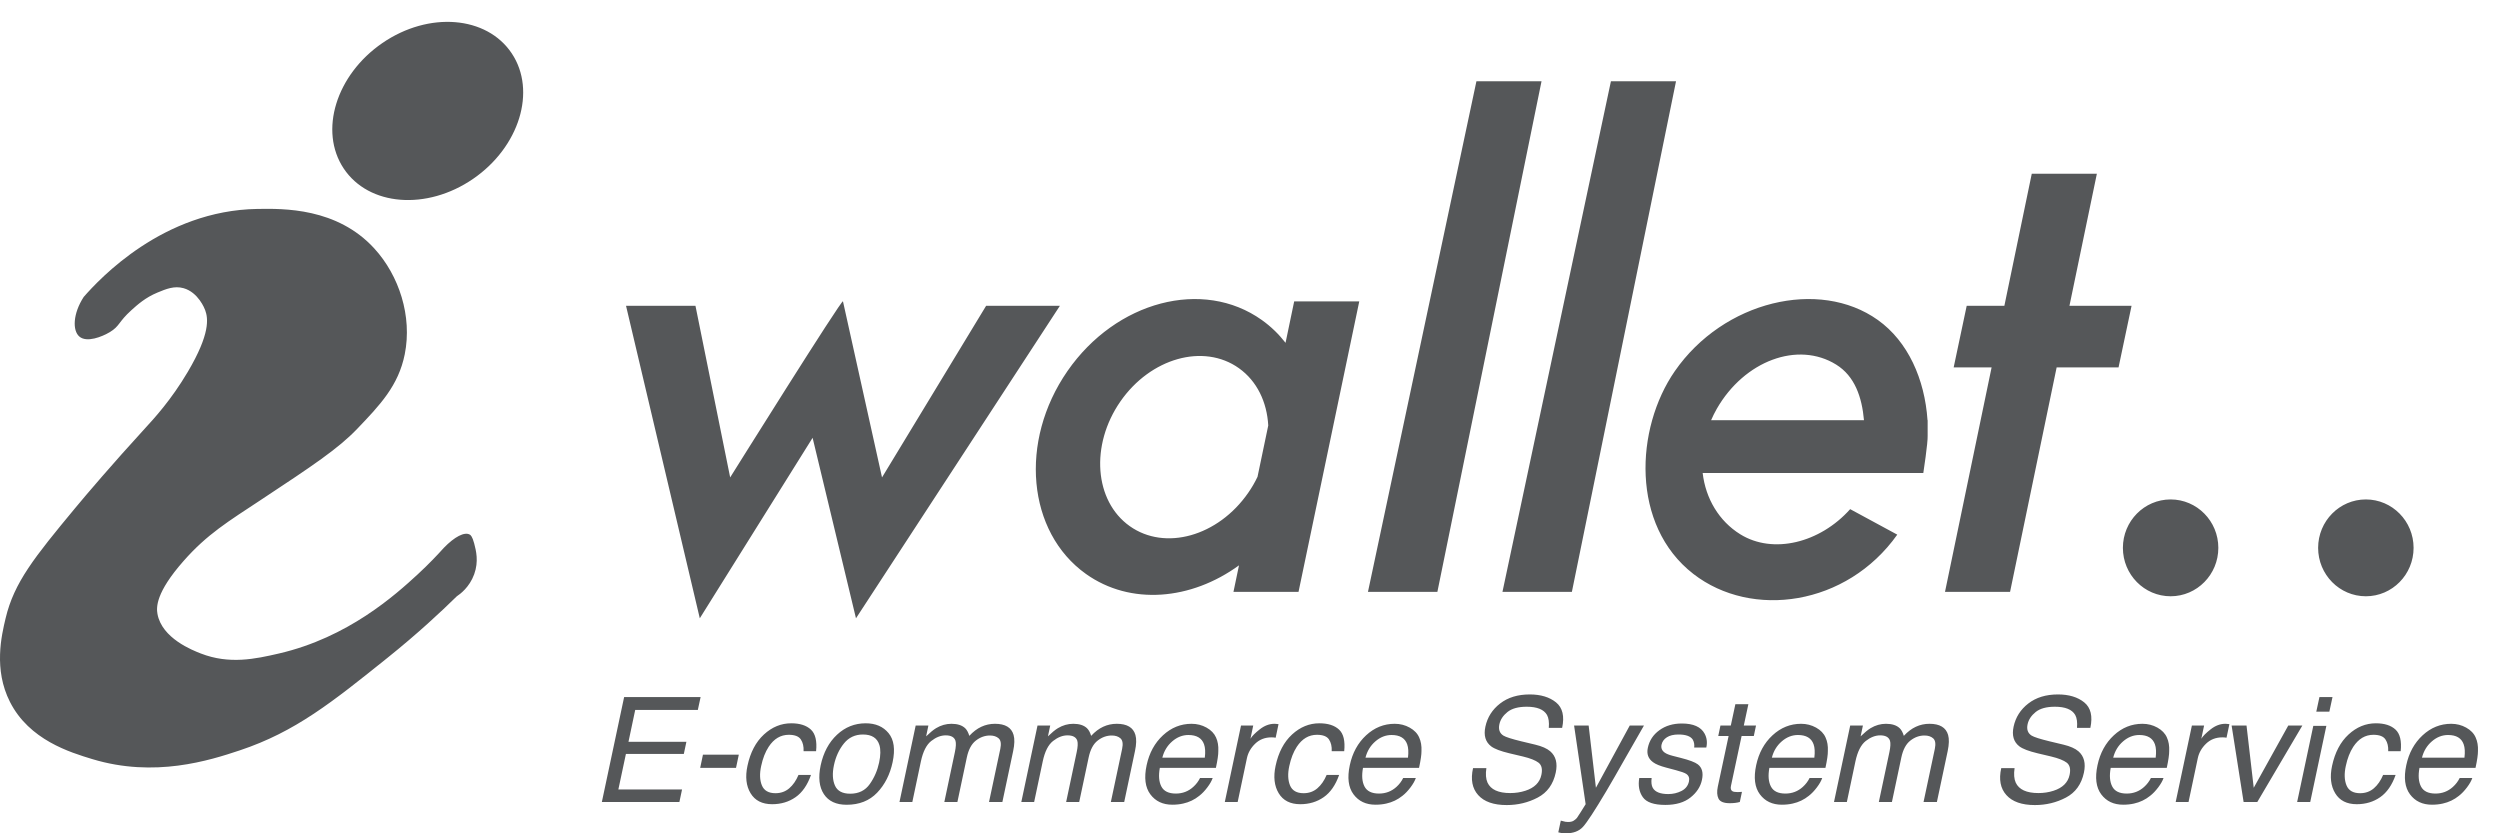 <svg width="120" height="40" viewBox="0 0 120 40" fill="none" xmlns="http://www.w3.org/2000/svg">
<path fill-rule="evenodd" clip-rule="evenodd" d="M22.553 25.663C22.587 25.683 22.671 25.743 22.761 26.085C22.851 26.427 22.985 26.945 22.761 27.565C22.533 28.191 22.083 28.519 21.928 28.621C21.172 29.363 20.045 30.416 18.595 31.579C15.944 33.705 14.178 35.127 11.515 36.016C10.053 36.504 7.419 37.343 4.434 36.438C3.359 36.112 1.403 35.518 0.478 33.691C-0.314 32.131 0.072 30.505 0.269 29.677C0.677 27.955 1.656 26.744 3.601 24.396C4.151 23.732 5.403 22.263 6.933 20.592C7.395 20.089 8.212 19.206 9.016 17.846C10.099 16.012 9.993 15.281 9.848 14.887C9.826 14.824 9.52 14.031 8.808 13.832C8.368 13.709 7.977 13.869 7.558 14.043C6.979 14.282 6.595 14.629 6.309 14.887C5.675 15.459 5.752 15.654 5.267 15.944C4.897 16.165 4.164 16.459 3.81 16.155C3.471 15.866 3.498 15.054 4.017 14.254C4.783 13.379 7.83 10.101 12.347 10.029C13.609 10.009 16.178 9.967 17.97 11.93C19.156 13.228 19.793 15.176 19.429 17.001C19.126 18.515 18.234 19.447 17.138 20.592C16.234 21.536 14.995 22.361 12.556 23.973C10.941 25.04 9.943 25.64 8.808 26.931C7.473 28.446 7.502 29.153 7.558 29.466C7.768 30.64 9.247 31.215 9.64 31.368C11.011 31.9 12.252 31.631 13.389 31.368C16.712 30.598 18.975 28.559 20.054 27.565C20.603 27.058 21.025 26.606 21.303 26.297C21.816 25.766 22.299 25.512 22.553 25.663ZM18.358 2.063C20.586 0.536 23.364 0.76 24.564 2.562C25.764 4.363 24.931 7.061 22.705 8.588C20.477 10.115 17.699 9.892 16.499 8.09C15.299 6.288 16.131 3.59 18.358 2.063ZM47.335 14.677H50.876L41.087 29.678L39.005 21.015L33.59 29.678L30.049 14.677H33.382L35.048 22.916C35.048 22.916 40.463 14.254 40.463 14.466L42.337 22.916L47.335 14.677ZM61.706 16.456L62.121 14.466H65.245L62.329 28.41H59.206L59.472 27.136C57.172 28.811 54.261 29.071 52.125 27.549C49.304 25.538 48.906 21.18 51.236 17.814C53.568 14.447 57.744 13.35 60.567 15.36C61.005 15.672 61.385 16.042 61.706 16.456ZM59.917 23.651C60.089 23.404 60.236 23.149 60.361 22.887L60.876 20.423C60.815 19.306 60.341 18.295 59.469 17.674C57.775 16.466 55.225 17.182 53.776 19.274C52.327 21.367 52.527 24.043 54.224 25.252C55.919 26.459 58.469 25.744 59.917 23.651ZM70.868 3.902H73.993L68.994 28.41H65.662L70.868 3.902ZM77.324 3.902H80.449L75.45 28.41H72.118L77.324 3.902ZM92.527 20.17V20.904C92.545 21.235 92.319 22.705 92.319 22.705H81.728C81.871 23.935 82.514 25.015 83.534 25.646C85.104 26.619 87.358 26.064 88.808 24.439L91.069 25.663C88.641 29.084 84.083 29.72 81.282 27.549C78.268 25.214 78.489 20.563 80.392 17.814C82.724 14.447 87.318 13.349 90.138 15.36C91.582 16.389 92.387 18.198 92.521 20.17H92.527ZM82.133 20.17H89.471C89.372 19.062 89.031 18.055 88.135 17.5C86.299 16.362 83.734 17.312 82.407 19.62C82.302 19.801 82.214 19.986 82.133 20.17ZM102.315 14.677L101.69 17.635H98.719L96.483 28.41H93.36L95.597 17.635H93.776L94.402 14.677H96.21L97.525 8.338H100.65L99.334 14.677H102.315ZM104.19 23.973C105.455 23.973 106.48 25.014 106.48 26.297C106.48 27.58 105.455 28.621 104.19 28.621C102.924 28.621 101.899 27.58 101.899 26.297C101.899 25.014 102.924 23.973 104.19 23.973ZM113.561 23.973C114.827 23.973 115.852 25.014 115.852 26.297C115.852 27.58 114.827 28.621 113.561 28.621C112.296 28.621 111.27 27.58 111.27 26.297C111.27 25.014 112.296 23.973 113.561 23.973ZM29.958 33.46H33.629L33.496 34.077H30.49L30.167 35.606H32.947L32.824 36.188H30.044L29.681 37.895H32.738L32.611 38.495H28.889L29.958 33.46ZM33.742 36.223H35.463L35.329 36.857H33.609L33.742 36.223ZM39.172 36.058H38.572C38.583 35.832 38.54 35.644 38.441 35.495C38.343 35.345 38.15 35.27 37.862 35.27C37.469 35.27 37.147 35.462 36.896 35.846C36.733 36.095 36.614 36.402 36.536 36.768C36.456 37.136 36.467 37.445 36.57 37.697C36.673 37.948 36.891 38.074 37.225 38.074C37.481 38.074 37.7 37.995 37.883 37.839C38.066 37.682 38.214 37.468 38.328 37.196H38.928C38.757 37.683 38.51 38.039 38.188 38.264C37.866 38.489 37.491 38.602 37.064 38.602C36.584 38.602 36.238 38.426 36.027 38.075C35.815 37.725 35.766 37.286 35.878 36.761C36.015 36.117 36.278 35.615 36.668 35.256C37.057 34.898 37.494 34.718 37.979 34.718C38.392 34.718 38.707 34.819 38.923 35.02C39.139 35.221 39.222 35.567 39.172 36.058ZM42.846 36.583C42.72 37.175 42.472 37.663 42.102 38.05C41.732 38.436 41.244 38.629 40.639 38.629C40.134 38.629 39.769 38.458 39.545 38.117C39.321 37.775 39.27 37.316 39.391 36.74C39.523 36.123 39.785 35.632 40.176 35.267C40.567 34.901 41.026 34.718 41.554 34.718C42.027 34.718 42.393 34.876 42.652 35.191C42.912 35.507 42.976 35.97 42.846 36.583ZM42.198 36.6C42.271 36.257 42.276 35.978 42.212 35.764C42.109 35.425 41.845 35.256 41.42 35.256C41.043 35.256 40.739 35.4 40.507 35.688C40.275 35.976 40.115 36.323 40.029 36.73C39.946 37.121 39.963 37.447 40.078 37.707C40.194 37.968 40.438 38.098 40.81 38.098C41.219 38.098 41.533 37.943 41.751 37.633C41.969 37.324 42.118 36.979 42.198 36.6ZM43.953 34.824H44.563L44.454 35.345C44.639 35.165 44.799 35.033 44.933 34.951C45.166 34.812 45.412 34.742 45.67 34.742C45.963 34.742 46.183 34.814 46.332 34.958C46.414 35.04 46.479 35.161 46.527 35.321C46.708 35.125 46.9 34.979 47.105 34.884C47.309 34.789 47.527 34.742 47.758 34.742C48.251 34.742 48.55 34.92 48.652 35.277C48.707 35.469 48.7 35.727 48.632 36.051L48.114 38.495H47.473L48.015 35.945C48.065 35.701 48.039 35.533 47.936 35.441C47.833 35.35 47.694 35.304 47.518 35.304C47.276 35.304 47.05 35.385 46.841 35.548C46.632 35.71 46.487 35.981 46.407 36.36L45.955 38.495H45.328L45.835 36.099C45.887 35.85 45.897 35.669 45.862 35.554C45.805 35.383 45.649 35.297 45.393 35.297C45.16 35.297 44.928 35.388 44.699 35.568C44.469 35.749 44.304 36.075 44.203 36.548L43.792 38.495H43.175L43.953 34.824ZM49.801 34.824H50.411L50.301 35.345C50.486 35.165 50.646 35.033 50.781 34.951C51.014 34.812 51.26 34.742 51.518 34.742C51.81 34.742 52.031 34.814 52.179 34.958C52.262 35.04 52.327 35.161 52.375 35.321C52.555 35.125 52.748 34.979 52.952 34.884C53.157 34.789 53.374 34.742 53.605 34.742C54.099 34.742 54.397 34.92 54.5 35.277C54.555 35.469 54.548 35.727 54.479 36.051L53.962 38.495H53.321L53.862 35.945C53.913 35.701 53.886 35.533 53.783 35.441C53.681 35.35 53.541 35.304 53.365 35.304C53.123 35.304 52.897 35.385 52.688 35.548C52.479 35.71 52.335 35.981 52.255 36.36L51.802 38.495H51.175L51.682 36.099C51.735 35.85 51.744 35.669 51.71 35.554C51.653 35.383 51.496 35.297 51.24 35.297C51.007 35.297 50.776 35.388 50.546 35.568C50.316 35.749 50.151 36.075 50.051 36.548L49.639 38.495H49.023L49.801 34.824ZM58.37 35.4C58.454 35.585 58.491 35.801 58.479 36.048C58.482 36.217 58.443 36.487 58.363 36.857H55.672C55.604 37.229 55.628 37.528 55.746 37.753C55.864 37.978 56.095 38.091 56.44 38.091C56.762 38.091 57.041 37.985 57.276 37.772C57.413 37.649 57.522 37.506 57.602 37.344H58.209C58.163 37.478 58.078 37.629 57.953 37.794C57.829 37.96 57.699 38.095 57.564 38.2C57.338 38.383 57.08 38.507 56.789 38.571C56.632 38.607 56.459 38.626 56.272 38.626C55.815 38.626 55.463 38.459 55.216 38.127C54.969 37.794 54.91 37.329 55.038 36.73C55.164 36.141 55.425 35.662 55.823 35.294C56.221 34.926 56.678 34.742 57.194 34.742C57.455 34.742 57.694 34.803 57.914 34.925C58.133 35.048 58.285 35.206 58.37 35.4ZM57.831 36.367C57.864 36.099 57.851 35.886 57.794 35.726C57.689 35.429 57.438 35.28 57.043 35.28C56.76 35.28 56.5 35.383 56.265 35.587C56.03 35.791 55.872 36.051 55.792 36.367H57.831ZM59.569 34.824H60.155L60.022 35.459C60.095 35.335 60.244 35.185 60.469 35.008C60.694 34.831 60.929 34.742 61.173 34.742C61.185 34.742 61.204 34.743 61.232 34.745C61.259 34.748 61.305 34.752 61.369 34.759L61.232 35.41C61.195 35.404 61.162 35.399 61.132 35.397C61.102 35.395 61.069 35.393 61.033 35.393C60.722 35.393 60.462 35.493 60.253 35.693C60.044 35.893 59.911 36.123 59.854 36.384L59.408 38.495H58.791L59.569 34.824ZM64.522 36.058H63.922C63.934 35.832 63.89 35.644 63.792 35.495C63.694 35.345 63.501 35.27 63.213 35.27C62.82 35.27 62.498 35.462 62.246 35.846C62.084 36.095 61.964 36.402 61.886 36.768C61.806 37.136 61.818 37.445 61.92 37.697C62.023 37.948 62.242 38.074 62.575 38.074C62.831 38.074 63.05 37.995 63.233 37.839C63.416 37.682 63.565 37.468 63.679 37.196H64.279C64.107 37.683 63.861 38.039 63.538 38.264C63.216 38.489 62.841 38.602 62.414 38.602C61.934 38.602 61.589 38.426 61.377 38.075C61.166 37.725 61.116 37.286 61.228 36.761C61.365 36.117 61.629 35.615 62.018 35.256C62.408 34.898 62.845 34.718 63.329 34.718C63.743 34.718 64.058 34.819 64.274 35.02C64.49 35.221 64.572 35.567 64.522 36.058ZM68.121 35.4C68.206 35.585 68.242 35.801 68.231 36.048C68.233 36.217 68.194 36.487 68.114 36.857H65.424C65.355 37.229 65.38 37.528 65.497 37.753C65.615 37.978 65.846 38.091 66.191 38.091C66.514 38.091 66.792 37.985 67.028 37.772C67.165 37.649 67.273 37.506 67.353 37.344H67.96C67.914 37.478 67.829 37.629 67.705 37.794C67.58 37.96 67.451 38.095 67.316 38.2C67.089 38.383 66.831 38.507 66.541 38.571C66.383 38.607 66.211 38.626 66.023 38.626C65.566 38.626 65.215 38.459 64.968 38.127C64.721 37.794 64.662 37.329 64.79 36.73C64.915 36.141 65.177 35.662 65.574 35.294C65.972 34.926 66.429 34.742 66.945 34.742C67.206 34.742 67.446 34.803 67.665 34.925C67.885 35.048 68.037 35.206 68.121 35.4ZM67.583 36.367C67.615 36.099 67.602 35.886 67.545 35.726C67.44 35.429 67.19 35.28 66.795 35.28C66.511 35.28 66.252 35.383 66.017 35.587C65.781 35.791 65.624 36.051 65.543 36.367H67.583ZM71.346 36.871C71.303 37.156 71.321 37.388 71.401 37.566C71.557 37.9 71.92 38.067 72.491 38.067C72.747 38.067 72.988 38.03 73.215 37.957C73.651 37.816 73.908 37.562 73.986 37.196C74.045 36.922 74.001 36.727 73.852 36.61C73.704 36.496 73.453 36.397 73.101 36.312L72.45 36.158C72.027 36.057 71.736 35.946 71.576 35.825C71.302 35.615 71.209 35.301 71.298 34.883C71.394 34.43 71.63 34.059 72.004 33.769C72.379 33.478 72.853 33.333 73.427 33.333C73.955 33.333 74.376 33.461 74.69 33.715C75.004 33.97 75.102 34.378 74.983 34.938H74.342C74.365 34.668 74.336 34.461 74.256 34.317C74.103 34.054 73.778 33.923 73.28 33.923C72.877 33.923 72.571 34.007 72.359 34.176C72.148 34.346 72.018 34.542 71.97 34.766C71.918 35.013 71.982 35.193 72.162 35.308C72.281 35.381 72.567 35.472 73.019 35.582L73.691 35.743C74.015 35.821 74.255 35.927 74.411 36.062C74.683 36.297 74.771 36.639 74.675 37.087C74.556 37.644 74.268 38.043 73.811 38.283C73.354 38.523 72.857 38.643 72.32 38.643C71.694 38.643 71.238 38.483 70.952 38.163C70.667 37.845 70.584 37.414 70.706 36.871H71.346ZM78.229 34.824H78.911C78.774 35.06 78.467 35.597 77.989 36.435C77.633 37.066 77.337 37.58 77.101 37.978C76.544 38.915 76.17 39.486 75.981 39.691C75.791 39.897 75.518 40 75.161 40C75.075 40 75.008 39.997 74.963 39.99C74.917 39.983 74.862 39.97 74.798 39.952L74.918 39.39C75.019 39.42 75.092 39.438 75.139 39.445C75.186 39.452 75.228 39.455 75.264 39.455C75.379 39.455 75.466 39.436 75.528 39.398C75.59 39.361 75.645 39.315 75.693 39.26C75.709 39.241 75.77 39.148 75.876 38.979C75.982 38.809 76.061 38.684 76.111 38.602L75.556 34.824H76.255L76.604 37.813L78.229 34.824ZM79.278 37.344C79.253 37.549 79.271 37.707 79.333 37.817C79.445 38.015 79.693 38.115 80.077 38.115C80.305 38.115 80.517 38.065 80.712 37.966C80.908 37.866 81.027 37.713 81.071 37.505C81.105 37.347 81.06 37.227 80.937 37.145C80.859 37.095 80.696 37.036 80.447 36.97L79.984 36.847C79.687 36.769 79.474 36.682 79.347 36.586C79.116 36.419 79.032 36.188 79.096 35.894C79.169 35.546 79.354 35.265 79.65 35.051C79.946 34.836 80.305 34.728 80.728 34.728C81.281 34.728 81.645 34.891 81.821 35.215C81.931 35.421 81.958 35.642 81.903 35.88H81.321C81.339 35.741 81.316 35.614 81.252 35.5C81.145 35.337 80.916 35.256 80.567 35.256C80.334 35.256 80.148 35.301 80.01 35.39C79.871 35.479 79.786 35.597 79.754 35.743C79.72 35.903 79.772 36.031 79.909 36.127C79.989 36.184 80.113 36.234 80.282 36.278L80.669 36.377C81.09 36.484 81.365 36.588 81.496 36.689C81.701 36.847 81.767 37.095 81.694 37.433C81.626 37.76 81.442 38.042 81.144 38.279C80.846 38.517 80.443 38.636 79.936 38.636C79.39 38.636 79.029 38.512 78.855 38.264C78.68 38.016 78.623 37.709 78.685 37.344H79.278ZM83.298 33.8H83.922L83.703 34.824H84.289L84.183 35.328H83.597L83.086 37.724C83.058 37.852 83.084 37.938 83.161 37.981C83.205 38.006 83.282 38.019 83.394 38.019C83.424 38.019 83.456 38.018 83.49 38.017C83.525 38.016 83.566 38.013 83.614 38.009L83.511 38.495C83.436 38.516 83.358 38.531 83.28 38.54C83.201 38.549 83.117 38.554 83.028 38.554C82.74 38.554 82.56 38.48 82.488 38.333C82.416 38.185 82.405 37.994 82.455 37.758L82.973 35.328H82.476L82.582 34.824H83.079L83.298 33.8ZM87.627 35.4C87.712 35.585 87.749 35.801 87.737 36.048C87.74 36.217 87.701 36.487 87.621 36.857H84.93C84.862 37.229 84.886 37.528 85.004 37.753C85.121 37.978 85.353 38.091 85.698 38.091C86.02 38.091 86.299 37.985 86.534 37.772C86.671 37.649 86.78 37.506 86.86 37.344H87.466C87.421 37.478 87.336 37.629 87.211 37.794C87.087 37.96 86.957 38.095 86.822 38.2C86.596 38.383 86.338 38.507 86.047 38.571C85.89 38.607 85.717 38.626 85.53 38.626C85.073 38.626 84.721 38.459 84.474 38.127C84.227 37.794 84.168 37.329 84.296 36.73C84.422 36.141 84.683 35.662 85.081 35.294C85.478 34.926 85.936 34.742 86.452 34.742C86.712 34.742 86.952 34.803 87.172 34.925C87.391 35.048 87.543 35.206 87.627 35.4ZM87.089 36.367C87.121 36.099 87.109 35.886 87.052 35.726C86.947 35.429 86.696 35.28 86.301 35.28C86.018 35.28 85.758 35.383 85.523 35.587C85.288 35.791 85.13 36.051 85.05 36.367H87.089ZM88.81 34.824H89.42L89.31 35.345C89.496 35.165 89.656 35.033 89.79 34.951C90.023 34.812 90.269 34.742 90.527 34.742C90.82 34.742 91.04 34.814 91.189 34.958C91.271 35.04 91.336 35.161 91.384 35.321C91.565 35.125 91.757 34.979 91.962 34.884C92.166 34.789 92.384 34.742 92.615 34.742C93.108 34.742 93.406 34.92 93.509 35.277C93.564 35.469 93.557 35.727 93.489 36.051L92.971 38.495H92.33L92.872 35.945C92.922 35.701 92.896 35.533 92.793 35.441C92.69 35.35 92.551 35.304 92.375 35.304C92.132 35.304 91.907 35.385 91.698 35.548C91.489 35.71 91.344 35.981 91.264 36.36L90.812 38.495H90.184L90.692 36.099C90.744 35.85 90.754 35.669 90.719 35.554C90.662 35.383 90.505 35.297 90.25 35.297C90.016 35.297 89.785 35.388 89.555 35.568C89.326 35.749 89.161 36.075 89.06 36.548L88.649 38.495H88.032L88.81 34.824ZM96.7 36.871C96.657 37.156 96.675 37.388 96.755 37.566C96.91 37.9 97.274 38.067 97.845 38.067C98.101 38.067 98.342 38.03 98.568 37.957C99.005 37.816 99.262 37.562 99.34 37.196C99.399 36.922 99.354 36.727 99.206 36.61C99.057 36.496 98.807 36.397 98.455 36.312L97.804 36.158C97.381 36.057 97.09 35.946 96.93 35.825C96.656 35.615 96.563 35.301 96.652 34.883C96.748 34.43 96.984 34.059 97.358 33.769C97.733 33.478 98.207 33.333 98.781 33.333C99.309 33.333 99.73 33.461 100.044 33.715C100.358 33.97 100.456 34.378 100.337 34.938H99.696C99.719 34.668 99.69 34.461 99.61 34.317C99.457 34.054 99.132 33.923 98.633 33.923C98.231 33.923 97.924 34.007 97.713 34.176C97.502 34.346 97.372 34.542 97.324 34.766C97.272 35.013 97.335 35.193 97.516 35.308C97.635 35.381 97.921 35.472 98.373 35.582L99.045 35.743C99.369 35.821 99.609 35.927 99.765 36.062C100.036 36.297 100.124 36.639 100.028 37.087C99.91 37.644 99.622 38.043 99.165 38.283C98.708 38.523 98.211 38.643 97.674 38.643C97.048 38.643 96.592 38.483 96.306 38.163C96.02 37.845 95.938 37.414 96.059 36.871H96.7ZM104.011 35.4C104.096 35.585 104.133 35.801 104.121 36.048C104.123 36.217 104.085 36.487 104.005 36.857H101.314C101.245 37.229 101.27 37.528 101.388 37.753C101.505 37.978 101.737 38.091 102.082 38.091C102.404 38.091 102.683 37.985 102.918 37.772C103.055 37.649 103.164 37.506 103.244 37.344H103.85C103.805 37.478 103.719 37.629 103.595 37.794C103.47 37.96 103.341 38.095 103.206 38.2C102.98 38.383 102.721 38.507 102.431 38.571C102.274 38.607 102.101 38.626 101.914 38.626C101.457 38.626 101.105 38.459 100.858 38.127C100.611 37.794 100.552 37.329 100.68 36.73C100.805 36.141 101.067 35.662 101.465 35.294C101.862 34.926 102.319 34.742 102.836 34.742C103.096 34.742 103.336 34.803 103.556 34.925C103.775 35.048 103.927 35.206 104.011 35.4ZM103.473 36.367C103.505 36.099 103.493 35.886 103.436 35.726C103.33 35.429 103.08 35.28 102.685 35.28C102.402 35.28 102.142 35.383 101.907 35.587C101.671 35.791 101.514 36.051 101.434 36.367H103.473ZM105.211 34.824H105.797L105.663 35.459C105.737 35.335 105.886 35.185 106.111 35.008C106.336 34.831 106.571 34.742 106.815 34.742C106.827 34.742 106.846 34.743 106.873 34.745C106.901 34.748 106.947 34.752 107.011 34.759L106.873 35.41C106.837 35.404 106.804 35.399 106.774 35.397C106.744 35.395 106.711 35.393 106.675 35.393C106.364 35.393 106.104 35.493 105.895 35.693C105.686 35.893 105.553 36.123 105.496 36.384L105.05 38.495H104.433L105.211 34.824ZM107.833 34.824L108.179 37.813L109.838 34.824H110.514L108.351 38.495H107.693L107.117 34.824H107.833ZM111.038 34.842H111.665L110.891 38.495H110.263L111.038 34.842ZM111.333 33.46H111.96L111.809 34.159H111.182L111.333 33.46ZM115.233 36.058H114.634C114.645 35.832 114.602 35.644 114.503 35.495C114.405 35.345 114.212 35.27 113.924 35.27C113.531 35.27 113.209 35.462 112.957 35.846C112.795 36.095 112.675 36.402 112.598 36.768C112.518 37.136 112.529 37.445 112.632 37.697C112.735 37.948 112.953 38.074 113.286 38.074C113.542 38.074 113.762 37.995 113.945 37.839C114.127 37.682 114.276 37.468 114.39 37.196H114.99C114.819 37.683 114.572 38.039 114.25 38.264C113.927 38.489 113.553 38.602 113.125 38.602C112.646 38.602 112.3 38.426 112.089 38.075C111.877 37.725 111.827 37.286 111.939 36.761C112.077 36.117 112.34 35.615 112.73 35.256C113.119 34.898 113.556 34.718 114.041 34.718C114.454 34.718 114.769 34.819 114.985 35.02C115.201 35.221 115.284 35.567 115.233 36.058ZM118.832 35.4C118.917 35.585 118.953 35.801 118.942 36.048C118.944 36.217 118.905 36.487 118.825 36.857H116.135C116.066 37.229 116.091 37.528 116.208 37.753C116.326 37.978 116.558 38.091 116.903 38.091C117.225 38.091 117.504 37.985 117.739 37.772C117.876 37.649 117.985 37.506 118.065 37.344H118.671C118.626 37.478 118.54 37.629 118.416 37.794C118.291 37.96 118.162 38.095 118.027 38.2C117.801 38.383 117.542 38.507 117.252 38.571C117.095 38.607 116.922 38.626 116.735 38.626C116.278 38.626 115.926 38.459 115.679 38.127C115.432 37.794 115.373 37.329 115.501 36.73C115.626 36.141 115.888 35.662 116.286 35.294C116.683 34.926 117.14 34.742 117.657 34.742C117.917 34.742 118.157 34.803 118.376 34.925C118.596 35.048 118.748 35.206 118.832 35.4ZM118.294 36.367C118.326 36.099 118.314 35.886 118.256 35.726C118.151 35.429 117.901 35.28 117.506 35.28C117.222 35.28 116.963 35.383 116.728 35.587C116.492 35.791 116.335 36.051 116.255 36.367H118.294Z" fill="#555759"/>
</svg>
